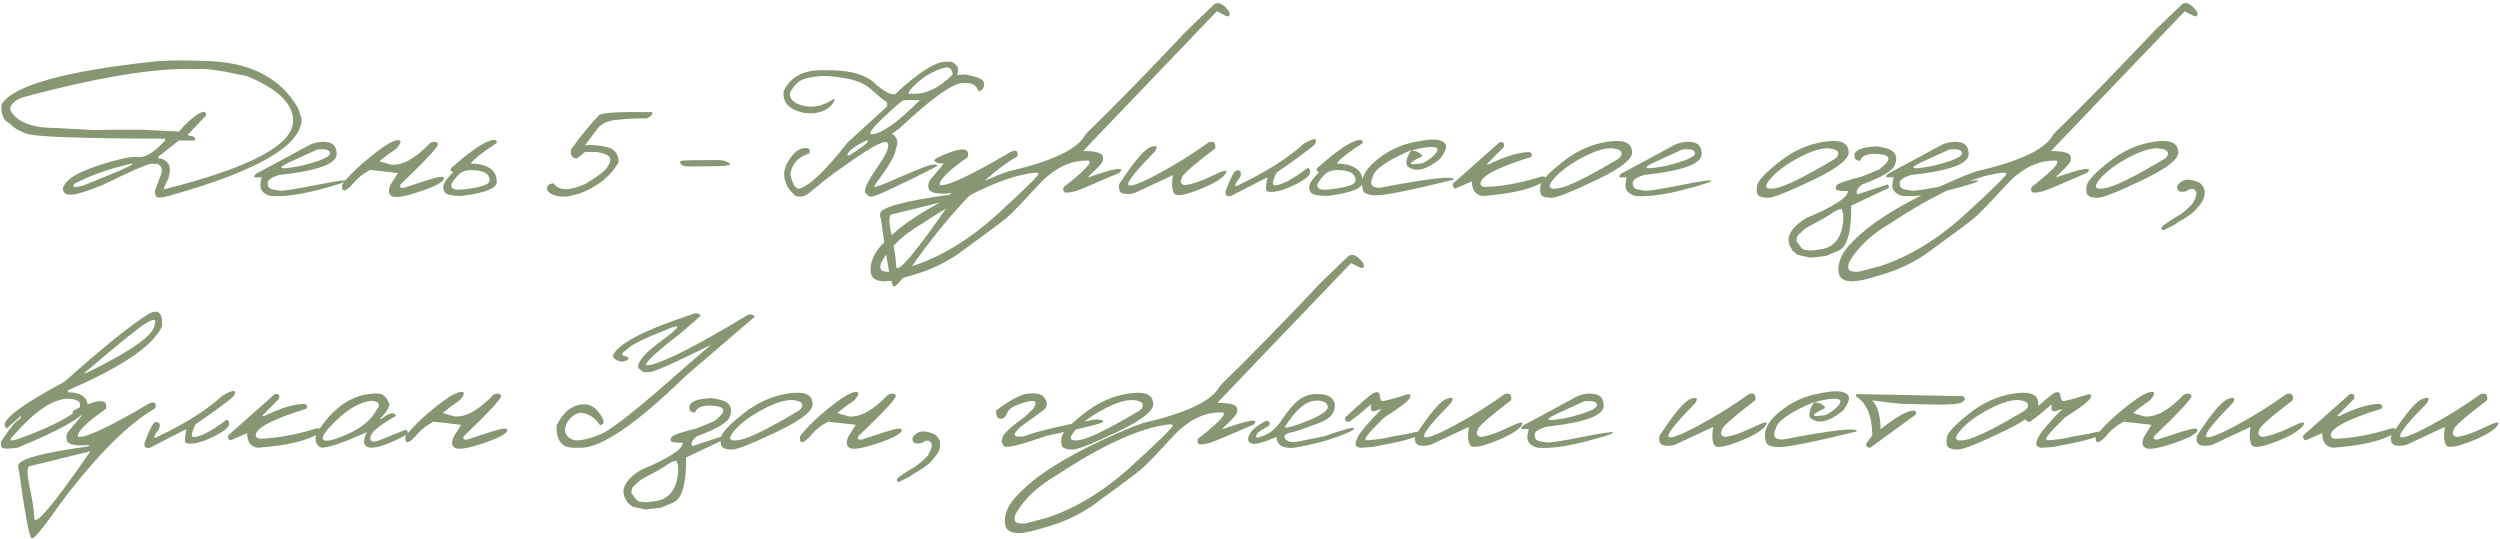 <?xml version="1.0" encoding="UTF-8"?> <svg xmlns="http://www.w3.org/2000/svg" width="4260" height="919" viewBox="0 0 4260 919" fill="none"> <path d="M347.33 103.906C424.192 104.759 477.789 131.618 508.119 184.483L513.966 202.755C513.966 247.946 438.383 291.676 287.217 333.944C276.376 336.624 269.799 337.294 267.484 335.954C265.17 334.614 264.013 330.899 264.013 324.808L275.524 294.295C276.742 286.133 273.879 281.078 266.936 279.129H258.166C251.71 279.129 223.633 291.31 173.934 315.672C148.598 325.783 131.24 331.142 121.861 331.751C112.603 332.36 107.67 329.01 107.061 321.702C109.862 307.694 128.926 294.843 164.25 283.149C199.697 271.334 223.389 266.157 235.326 267.618C247.264 269.08 262.612 259.701 281.37 239.48V236.374C138.244 235.887 59.677 233.085 45.669 227.969C31.661 222.853 21.977 217.007 16.617 210.429C6.142 205.556 1.391 194.898 2.365 178.454C21.733 145.687 110.228 120.96 267.85 104.272C294.039 102.566 320.532 102.445 347.33 103.906ZM37.264 166.212C22.16 172.668 15.764 180.098 18.079 188.503C29.042 208.236 54.804 218.103 95.367 218.103L159.865 221.574L191.475 221.026H240.808L304.758 224.132C324.857 201.719 339.413 190.513 348.427 190.513L351.167 193.619V196.725L319.375 230.162L322.299 231.258C331.8 232.233 334.662 234.973 330.886 239.48H304.758L269.859 266.888V269.811C275.828 269.811 281.066 272.308 285.573 277.302C290.08 282.296 290.628 291.006 287.217 303.43C279.665 317.682 277.533 323.955 280.822 322.25C426.628 285.585 499.532 246.789 499.532 205.861C499.532 176.748 473.342 151.351 420.964 129.669C374.068 119.681 345.93 115.722 336.55 117.793L316.269 117.427C249.03 117.914 156.028 134.176 37.264 166.212ZM127.525 312.566C121.313 319.388 126.489 320.423 143.056 315.672C220.283 284.976 243.427 273.587 212.487 281.505C181.547 289.301 153.227 299.654 127.525 312.566ZM528.035 246.606C538.389 242.099 548.56 240.698 558.548 242.404C568.537 243.987 573.592 250.687 573.714 262.502C573.714 279.19 541.19 291.067 476.144 298.132C462.501 302.03 455.802 306.78 456.046 312.383C456.411 317.987 458.908 321.397 463.537 322.615C468.287 323.712 473.282 324.504 478.519 324.991C483.879 325.356 503.917 322.128 538.632 315.307C573.348 308.364 590.462 305.988 589.975 308.181C589.61 310.252 573.165 315.49 540.642 323.894C508.241 332.178 481.686 335.527 460.979 333.944C447.092 330.046 441.55 322.189 444.352 310.374L445.813 302.151H433.572C432.597 299.228 434.668 296.548 439.784 294.112C445.022 291.554 474.439 275.719 528.035 246.606ZM506.657 270.359C468.775 286.56 470.602 290.701 512.139 282.784C545.637 274.501 562.385 267.375 562.385 261.406C562.385 255.437 555.077 253.245 540.46 254.828L506.657 270.359ZM733.406 243.317C740.471 240.638 744.734 241.308 746.196 245.327C747.658 249.225 726.341 272.308 682.246 314.576C680.541 319.692 683.281 321.276 690.468 319.327C720.921 309.095 739.558 303.309 746.379 301.969C753.2 300.507 756.611 301.421 756.611 304.709C754.906 310.435 741.324 317.621 715.866 326.27C690.407 334.796 674.511 337.537 668.177 334.492C661.843 331.325 660.99 324.686 665.619 314.576L678.044 294.843L630.903 289.544C619.453 295.513 610.257 302.639 603.313 310.922C596.37 319.205 591.011 323.651 587.235 324.26C583.58 324.869 582.179 321.641 583.032 314.576C593.995 299.959 610.013 284.124 631.086 267.07C652.281 249.895 667.203 240.577 675.851 239.115C684.621 237.653 684.743 242.099 676.216 252.453C671.466 256.229 665.924 260.188 659.589 264.33L646.617 274.744L665.619 280.408C684.865 282.845 707.461 270.481 733.406 243.317ZM839.198 238.567C844.923 237.592 847.237 239.419 846.141 244.048C821.901 259.64 807.284 271.151 802.289 278.581C831.767 279.434 846.506 289.97 846.506 310.191C846.506 321.032 826.225 328.95 785.662 333.944C770.193 333.7 761.057 331.812 758.255 328.28C755.575 324.625 754.723 320.423 755.697 315.672C756.672 310.922 762.153 303.491 772.142 293.381C768.244 292.041 767.086 289.788 768.67 286.621C801.559 257.265 825.068 241.247 839.198 238.567ZM809.963 290.092C796.93 288.752 787.246 291.432 780.912 298.132C774.7 304.831 770.984 309.765 769.766 312.932C768.67 316.099 769.035 318.596 770.863 320.423C772.812 322.25 776.1 323.225 780.729 323.346C785.48 323.346 793.032 322.555 803.386 320.971C813.861 319.388 822.084 317.256 828.052 314.576C834.021 311.774 835.726 307.328 833.168 301.238C830.732 295.026 822.997 291.31 809.963 290.092ZM1100.84 201.841C1086.35 201.476 1070.94 202.146 1054.62 203.851C1037.2 204.704 1024.65 210.246 1016.98 220.478L996.88 247.703C1006.87 246.363 1018.87 247.215 1032.88 250.261C1047.01 253.184 1054.07 262.015 1054.07 276.754C1039.82 300.994 1017.53 318.718 987.197 329.924L966.55 335.04C947.547 335.527 936.097 331.568 932.199 323.164C931.59 316.586 935.306 312.993 943.345 312.383C947.974 319.936 956.5 323.225 968.925 322.25C984.882 319.327 996.88 314.759 1004.92 308.546C1020.51 299.411 1030.62 291.31 1035.25 284.245C1040 277.18 1041.16 271.699 1038.72 267.801C1036.29 263.903 1029.04 260.98 1016.98 259.031L997.063 258.848L983.908 269.628C978.183 270.237 974.467 267.862 972.762 262.502V255.194C986.77 235.095 1002.79 215.423 1020.82 196.177C1025.32 191.914 1055.59 190.208 1111.63 191.061C1111.87 196.055 1108.28 199.649 1100.84 201.841ZM1161.14 274.013C1163.46 273.161 1184.71 272.734 1224.91 272.734C1230.63 272.978 1235.44 274.074 1239.34 276.023C1243.24 277.85 1244.58 279.495 1243.36 280.957C1242.27 282.296 1232.03 283.088 1212.67 283.332L1181.24 283.697C1172.59 283.697 1167.05 283.271 1164.61 282.418C1162.18 281.444 1160.41 280.043 1159.31 278.216C1158.22 276.267 1158.83 274.866 1161.14 274.013ZM1611.71 105.185H1620.48C1631.94 109.814 1635.35 117.366 1630.72 127.842L1644.06 126.928C1665.62 130.583 1676.4 135.455 1676.4 141.545C1678.22 148.001 1675.3 152.813 1667.63 155.98C1664.46 146.357 1657.58 141.545 1646.98 141.545H1641.13C1623.59 141.545 1587.29 167.43 1532.23 219.199L1519.99 227.787C1529.13 233.634 1531.26 242.404 1526.39 254.098C1526.39 262.99 1515 282.662 1492.22 313.114L1489.11 318.23C1492.28 318.839 1502.15 315.49 1518.71 308.181C1535.4 300.751 1552.58 293.503 1570.24 286.438C1588.02 279.373 1596.91 278.277 1596.91 283.149C1558.06 303.126 1526.14 318.596 1501.17 329.559C1493.86 332.726 1488.5 334.553 1485.09 335.04C1481.68 335.527 1478.21 333.457 1474.68 328.828C1471.27 324.077 1477.97 309.643 1494.78 285.524C1511.59 261.284 1517.19 247.033 1511.59 242.769C1506.11 238.506 1481.62 251.966 1438.14 283.149C1426.81 290.823 1415.84 298.863 1405.25 307.267C1394.77 315.672 1385.94 322.859 1378.75 328.828C1371.69 334.675 1364.01 336.38 1355.73 333.944C1343.92 324.077 1337.46 312.627 1336.36 299.593C1335.39 291.067 1338.56 281.383 1345.87 270.542C1353.17 259.579 1361.09 253.549 1369.62 252.453C1378.27 251.357 1381.49 254.341 1379.3 261.406C1359.69 267.375 1348.85 279.434 1346.78 297.584C1350.19 312.201 1354.64 320.24 1360.12 321.702C1377.17 318.9 1405.13 292.711 1443.98 243.135L1511.59 181.377V174.251C1504.89 170.11 1496.3 163.167 1485.82 153.422C1475.35 143.677 1461.04 137.16 1442.89 133.871C1424.74 130.583 1411.22 129.121 1402.32 129.486C1393.55 129.73 1383.81 131.131 1373.09 133.689C1362.49 136.247 1353.54 144.286 1346.23 157.807C1344.65 168.283 1351.89 175.652 1367.97 179.915C1384.17 184.179 1400.68 181.073 1417.49 170.597C1423.34 166.943 1424.07 168.526 1419.68 175.348C1415.3 182.169 1408.6 187.102 1399.58 190.147C1390.69 193.193 1380.95 193.924 1370.35 192.34C1346.84 187.589 1335.08 176.688 1335.08 159.634V155.98C1346.17 131.74 1367.73 119.62 1399.77 119.62H1411.64C1447.94 119.62 1474.01 126.806 1489.84 141.18C1505.68 155.554 1517.43 162.009 1525.11 160.548C1564.7 123.639 1593.57 105.185 1611.71 105.185ZM1556.72 146.844C1546.85 156.833 1545.57 161.096 1552.88 159.634C1575.9 161.705 1599.41 150.803 1623.41 126.928C1622.31 118.523 1618.84 114.565 1612.99 115.052C1607.27 115.417 1598.92 118.341 1587.96 123.822C1577.12 129.182 1566.71 136.856 1556.72 146.844ZM1506.11 199.649C1486.25 218.286 1479.25 227.969 1485.09 228.7C1501.42 228.7 1528.88 209.332 1567.5 170.597H1561.65C1549.23 170.353 1541.8 170.475 1539.36 170.962C1537.05 171.45 1525.96 181.012 1506.11 199.649ZM1443.98 264.878H1446.91C1468.47 251.6 1479.25 243.135 1479.25 239.48H1476.32C1454.76 249.712 1443.98 258.178 1443.98 264.878ZM1622.13 258.483C1643.32 251.052 1652.28 254.158 1648.99 267.801C1621.34 287.047 1605.5 301.603 1601.48 311.47V315.49H1604.77C1618.66 315.49 1658.19 296.426 1723.35 258.3C1731.88 254.646 1735.29 257.386 1733.59 266.522C1687.54 292.833 1634.31 345.942 1573.89 425.849C1544.05 468.483 1527.06 489.312 1522.92 488.338C1518.77 487.485 1511.47 448.993 1500.99 372.862L1499.71 368.66V364.457C1499.71 353.616 1539.24 342.714 1618.29 331.751L1621.22 329.193C1596.24 331.508 1583.27 328.523 1582.3 320.24C1581.2 315.977 1581.87 311.653 1584.31 307.267L1608.24 278.764C1599.11 278.764 1593.81 277.241 1592.35 274.196C1591.01 271.151 1600.93 265.913 1622.13 258.483ZM1517.98 365.736C1514.45 369.512 1514.88 381.267 1519.26 401C1523.65 420.733 1526.27 438.274 1527.12 453.622C1527.97 469.092 1559.88 431.148 1622.86 339.791L1615.73 341.618L1517.98 365.736ZM2069.23 7.068C2076.42 2.561 2084.7 6.641 2094.08 19.309C2096.76 25.765 2095.36 28.506 2089.88 27.532L2073.43 19.309L1920.14 179.367L1845.59 257.386C1867.64 257.386 1878.84 260.675 1879.21 267.253C1880.55 271.395 1879.15 275.841 1875.01 280.591C1870.86 285.342 1866.6 289.666 1862.22 293.564C1857.83 297.462 1855.03 300.446 1853.81 302.517C1899.86 286.194 1917.82 283.454 1907.71 294.295C1865.2 312.81 1840.9 323.042 1834.81 324.991C1828.84 326.94 1823.18 328.036 1817.82 328.28C1812.58 328.523 1810.75 325.417 1812.34 318.961C1853.99 286.438 1866.42 271.395 1849.61 273.831C1821.47 273.831 1794.43 287.961 1768.48 316.22C1742.54 344.48 1725.36 362.325 1716.96 369.756C1708.55 377.064 1680.17 398.259 1631.81 433.34C1610.37 447.592 1588.51 458.251 1566.22 465.316C1543.81 472.502 1527.54 476.887 1517.43 478.471C1507.2 480.176 1498.92 479.567 1492.58 476.644C1486.13 473.842 1483.08 467.447 1483.45 457.459C1483.81 447.47 1487.47 437.421 1494.41 427.311C1501.23 417.201 1514.21 404.35 1533.33 388.758C1569.87 359.889 1625.6 329.802 1700.51 298.497L1718.79 291.919C1792.11 274.988 1835.42 254.585 1848.7 230.71L1852.72 225.777C1901.8 178.027 1958.14 120.351 2021.73 52.746L2069.23 7.068ZM1501.9 460.199C1504.22 462.636 1509.82 463.549 1518.71 462.94L1554.16 453.622C1604.47 437.299 1653.43 407.334 1701.06 363.726C1748.57 320.118 1771.47 297.523 1769.76 295.939C1768.06 294.234 1765.68 293.686 1762.64 294.295C1714.03 300.02 1650.51 328.767 1572.07 380.536C1539.3 399.66 1515.91 421.708 1501.9 446.679C1499.47 453.256 1499.47 457.763 1501.9 460.199ZM2059.55 242.587C2068.32 239.785 2072.03 243.196 2070.69 252.819C2031.47 282.906 2012.53 299.776 2013.87 303.43C2010.34 310.008 2012.04 314.028 2018.99 315.49C2031.9 313.784 2047.31 308.546 2065.21 299.776C2083.24 290.884 2091.46 288.752 2089.88 293.381C2085.62 302.395 2070.75 312.018 2045.3 322.25C2019.96 332.36 2005.28 334.979 2001.26 330.107C1997.24 325.234 1996.33 314.698 1998.52 298.497L1933.66 328.828C1925.62 331.02 1918.8 331.264 1913.19 329.559C1907.71 327.731 1905.7 322.433 1907.16 313.662C1932.38 275.171 1950.22 254.158 1960.7 250.626C1971.18 246.972 1973.67 249.347 1968.19 257.752C1935.79 290.884 1920.56 309.825 1922.51 314.576C1924.58 319.327 1941.21 313.419 1972.39 296.853C2003.58 280.165 2032.63 262.076 2059.55 242.587ZM2221.8 244.779C2240.19 234.182 2246.4 234.608 2240.44 246.058C2233.25 252.879 2211.51 268.958 2175.21 294.295C2171.06 302.212 2168.99 308.303 2168.99 312.566C2168.99 316.708 2174.48 316.708 2185.44 312.566C2196.52 308.303 2210.71 299.533 2228.01 286.255C2231.67 286.743 2233.07 289.544 2232.21 294.66C2231.48 299.654 2223.63 305.988 2208.64 313.662C2193.78 321.215 2181.72 325.539 2172.47 326.635C2163.33 327.61 2158.34 326.696 2157.48 323.894C2156.75 320.971 2157.48 313.723 2159.68 302.151L2097.55 333.944C2090.85 335.405 2087.75 332.787 2088.23 326.087C2097 302.821 2103.22 290.884 2106.87 290.275C2114.06 289.788 2116.13 293.747 2113.08 302.151C2102 316.647 2102 320.606 2113.08 314.028C2158.88 292.102 2195.12 269.019 2221.8 244.779ZM2314.8 238.567C2320.53 237.592 2322.84 239.419 2321.74 244.048C2297.5 259.64 2282.89 271.151 2277.89 278.581C2307.37 279.434 2322.11 289.97 2322.11 310.191C2322.11 321.032 2301.83 328.95 2261.26 333.944C2245.79 333.7 2236.66 331.812 2233.86 328.28C2231.18 324.625 2230.33 320.423 2231.3 315.672C2232.27 310.922 2237.76 303.491 2247.74 293.381C2243.85 292.041 2242.69 289.788 2244.27 286.621C2277.16 257.265 2300.67 241.247 2314.8 238.567ZM2285.57 290.092C2272.53 288.752 2262.85 291.432 2256.51 298.132C2250.3 304.831 2246.59 309.765 2245.37 312.932C2244.27 316.099 2244.64 318.596 2246.46 320.423C2248.41 322.25 2251.7 323.225 2256.33 323.346C2261.08 323.346 2268.63 322.555 2278.99 320.971C2289.46 319.388 2297.69 317.256 2303.65 314.576C2309.62 311.774 2311.33 307.328 2308.77 301.238C2306.33 295.026 2298.6 291.31 2285.57 290.092ZM2405.24 243.135C2427.78 238.019 2443.07 236.496 2451.11 238.567C2459.27 240.516 2463.59 243.866 2464.08 248.616C2464.57 253.245 2461.28 260.493 2454.21 270.359C2434.84 286.316 2418.89 292.163 2406.34 287.9L2399.03 284.245C2394.4 278.52 2396.29 269.08 2404.7 255.925C2396.17 259.335 2387.22 263.477 2377.84 268.349C2354.08 280.896 2341.42 291.432 2339.83 299.959C2332.89 313.845 2336.97 320.484 2352.07 319.875C2436.61 303.552 2478.39 298.984 2477.42 306.171C2401.77 324.686 2357.01 333.578 2343.12 332.847C2329.23 332.117 2322.23 328.523 2322.11 322.067C2317.6 306.354 2324.67 290.58 2343.3 274.744C2362.06 258.787 2382.71 248.251 2405.24 243.135ZM2404.51 256.656C2413.77 256.656 2420.17 259.823 2423.7 266.157C2397.39 278.703 2397.69 282.662 2424.61 278.033C2436.18 271.699 2443.86 265.609 2447.63 259.762C2451.41 253.793 2449.1 250.687 2440.69 250.443C2432.41 250.078 2420.35 252.149 2404.51 256.656ZM2555.07 242.587C2561.89 241.247 2564.27 243.987 2562.2 250.809L2533.33 280.043H2536.98C2565.48 266.157 2588.38 259.214 2605.68 259.214C2610.19 260.31 2611.35 263.051 2609.15 267.436C2551.42 285.22 2522.55 300.446 2522.55 313.114C2523.4 316.647 2526.14 318.474 2530.77 318.596C2559.64 317.743 2591.8 311.774 2627.24 300.69C2633.7 300.203 2634.92 303.004 2630.9 309.095C2611.16 322.006 2576.26 330.289 2526.2 333.944C2514.14 332.238 2508.11 323.955 2508.11 309.095L2479.24 321.519C2476.44 319.936 2475.22 317.134 2475.59 313.114L2555.07 242.587ZM2738.15 241.673C2765.19 237.41 2779.38 242.404 2780.72 256.656C2784.38 268.958 2764.58 285.464 2721.34 306.171C2678.1 326.879 2652.15 337.172 2643.5 337.05C2634.86 336.928 2629.25 335.405 2626.69 332.482C2624.26 329.437 2623.71 323.955 2625.05 316.038C2626.39 308.12 2638.81 294.843 2662.32 276.206C2685.83 257.447 2711.11 245.936 2738.15 241.673ZM2646.79 305.806C2636.19 318.596 2639.18 323.59 2655.75 320.788C2672.43 317.987 2706.36 301.299 2757.52 270.725L2761.35 267.253C2766.35 259.457 2762.39 254.707 2749.48 253.001C2736.57 251.296 2718.84 256.473 2696.31 268.532C2673.9 280.469 2657.39 292.894 2646.79 305.806ZM2853.99 246.606C2864.34 242.099 2874.52 240.698 2884.5 242.404C2894.49 243.987 2899.55 250.687 2899.67 262.502C2899.67 279.19 2867.15 291.067 2802.1 298.132C2788.46 302.03 2781.76 306.78 2782 312.383C2782.37 317.987 2784.86 321.397 2789.49 322.615C2794.24 323.712 2799.24 324.504 2804.47 324.991C2809.83 325.356 2829.87 322.128 2864.59 315.307C2899.3 308.364 2916.42 305.988 2915.93 308.181C2915.57 310.252 2899.12 315.49 2866.6 323.894C2834.2 332.178 2807.64 335.527 2786.93 333.944C2773.05 330.046 2767.51 322.189 2770.31 310.374L2771.77 302.151H2759.53C2758.55 299.228 2760.62 296.548 2765.74 294.112C2770.98 291.554 2800.39 275.719 2853.99 246.606ZM2832.61 270.359C2794.73 286.56 2796.56 290.701 2838.09 282.784C2871.59 274.501 2888.34 267.375 2888.34 261.406C2888.34 255.437 2881.03 253.245 2866.42 254.828L2832.61 270.359ZM3107.23 241.673C3134.27 237.41 3148.47 242.404 3149.81 256.656C3153.46 268.958 3133.67 285.464 3090.42 306.171C3047.18 326.879 3021.24 337.172 3012.59 337.05C3003.94 336.928 2998.34 335.405 2995.78 332.482C2993.34 329.437 2992.79 323.955 2994.13 316.038C2995.47 308.12 3007.9 294.843 3031.41 276.206C3054.92 257.447 3080.19 245.936 3107.23 241.673ZM3015.88 305.806C3005.28 318.596 3008.26 323.59 3024.83 320.788C3041.52 317.987 3075.44 301.299 3126.6 270.725L3130.44 267.253C3135.43 259.457 3131.47 254.707 3118.56 253.001C3105.65 251.296 3087.93 256.473 3065.39 268.532C3042.98 280.469 3026.47 292.894 3015.88 305.806ZM3227.82 260.675C3231.84 266.279 3232.21 272.856 3228.92 280.408C3226.85 290.031 3208.21 301.36 3173.01 314.393C3164.61 320.849 3161.93 326.452 3164.97 331.203L3216.13 314.393L3218.69 317.134V320.057L3154.37 350.571C3155.1 395.153 3147.8 420.733 3132.45 427.311L3111.62 436.081L3085.31 439.187L3063.02 434.254L3054.43 427.128L3048.76 416.348L3047.49 407.212C3049.31 394.422 3059.48 382.546 3078 371.583C3125.26 351.728 3148.89 336.38 3148.89 325.539C3138.17 325.539 3131.72 324.869 3129.52 323.529C3127.33 322.067 3127.33 319.57 3129.52 316.038C3131.72 312.505 3145.91 307.511 3172.1 301.055L3202.06 288.813C3222.53 273.465 3223.01 264.756 3203.52 262.685C3184.03 260.614 3172.77 264.39 3169.72 274.013C3164 274.013 3160.77 271.638 3160.04 266.888C3159.43 262.137 3161.74 258.239 3166.98 255.194C3172.34 252.149 3182.33 250.2 3196.95 249.347C3213.63 251.296 3223.93 255.072 3227.82 260.675ZM3061.37 411.415L3069.78 422.56L3073.98 425.666L3084.58 426.763L3090.24 426.58L3100.84 425.118C3125.2 422.195 3138.6 405.385 3141.03 374.689L3140.85 364.64L3138.11 356.235C3132.51 356.6 3125.5 360.011 3117.1 366.467C3111.62 369.999 3101.02 375.907 3085.31 384.19C3078.73 387.114 3072.94 391.438 3067.95 397.163C3063.2 400.086 3061.01 404.837 3061.37 411.415ZM3308.95 246.606C3319.3 242.099 3329.47 240.698 3339.46 242.404C3349.45 243.987 3354.51 250.687 3354.63 262.502C3354.63 279.19 3322.11 291.067 3257.06 298.132C3243.42 302.03 3236.72 306.78 3236.96 312.383C3237.33 317.987 3239.82 321.397 3244.45 322.615C3249.2 323.712 3254.2 324.504 3259.43 324.991C3264.79 325.356 3284.83 322.128 3319.55 315.307C3354.26 308.364 3371.38 305.988 3370.89 308.181C3370.52 310.252 3354.08 315.49 3321.56 323.894C3289.16 332.178 3262.6 335.527 3241.89 333.944C3228.01 330.046 3222.46 322.189 3225.27 310.374L3226.73 302.151H3214.49C3213.51 299.228 3215.58 296.548 3220.7 294.112C3225.94 291.554 3255.35 275.719 3308.95 246.606ZM3287.57 270.359C3249.69 286.56 3251.52 290.701 3293.05 282.784C3326.55 274.501 3343.3 267.375 3343.3 261.406C3343.3 255.437 3335.99 253.245 3321.37 254.828L3287.57 270.359ZM3718.41 7.068C3725.6 2.561 3733.88 6.641 3743.26 19.309C3745.94 25.765 3744.54 28.506 3739.06 27.532L3722.62 19.309L3569.32 179.367L3494.77 257.386C3516.82 257.386 3528.02 260.675 3528.39 267.253C3529.73 271.395 3528.33 275.841 3524.19 280.591C3520.05 285.342 3515.78 289.666 3511.4 293.564C3507.01 297.462 3504.21 300.446 3502.99 302.517C3549.04 286.194 3567 283.454 3556.89 294.295C3514.38 312.81 3490.08 323.042 3483.99 324.991C3478.02 326.94 3472.36 328.036 3467 328.28C3461.76 328.523 3459.93 325.417 3461.52 318.961C3503.18 286.438 3515.6 271.395 3498.79 273.831C3470.65 273.831 3443.61 287.961 3417.66 316.22C3391.72 344.48 3374.54 362.325 3366.14 369.756C3357.73 377.064 3329.35 398.259 3280.99 433.34C3259.56 447.592 3237.69 458.251 3215.4 465.316C3192.99 472.502 3176.73 476.887 3166.62 478.471C3156.38 480.176 3148.1 479.567 3141.77 476.644C3135.31 473.842 3132.26 467.447 3132.63 457.459C3133 447.47 3136.65 437.421 3143.59 427.311C3150.41 417.201 3163.39 404.35 3182.51 388.758C3219.05 359.889 3274.78 329.802 3349.7 298.497L3367.97 291.919C3441.3 274.988 3484.6 254.585 3497.88 230.71L3501.9 225.777C3550.99 178.027 3607.32 120.351 3670.91 52.746L3718.41 7.068ZM3151.08 460.199C3153.4 462.636 3159 463.549 3167.89 462.94L3203.34 453.622C3253.65 437.299 3302.62 407.334 3350.24 363.726C3397.75 320.118 3420.65 297.523 3418.94 295.939C3417.24 294.234 3414.86 293.686 3411.82 294.295C3363.22 300.02 3299.69 328.767 3221.25 380.536C3188.48 399.66 3165.09 421.708 3151.08 446.679C3148.65 453.256 3148.65 457.763 3151.08 460.199ZM3668.9 241.673C3695.94 237.41 3710.13 242.404 3711.47 256.656C3715.12 268.958 3695.33 285.464 3652.09 306.171C3608.85 326.879 3582.9 337.172 3574.25 337.05C3565.6 336.928 3560 335.405 3557.44 332.482C3555.01 329.437 3554.46 323.955 3555.8 316.038C3557.14 308.12 3569.56 294.843 3593.07 276.206C3616.58 257.447 3641.86 245.936 3668.9 241.673ZM3577.54 305.806C3566.94 318.596 3569.93 323.59 3586.49 320.788C3603.18 317.987 3637.1 301.299 3688.26 270.725L3692.1 267.253C3697.1 259.457 3693.14 254.707 3680.23 253.001C3667.31 251.296 3649.59 256.473 3627.06 268.532C3604.64 280.469 3588.14 292.894 3577.54 305.806ZM3709.83 316.586C3715.67 308.303 3723.35 304.953 3732.85 306.537C3742.47 308.12 3748.87 310.983 3752.03 315.124C3755.2 319.266 3756.84 323.225 3756.97 327.001C3757.09 330.655 3756.36 334.614 3754.77 338.877C3753.19 343.019 3749.17 348.744 3742.71 356.052C3736.26 363.361 3726.51 370.426 3713.48 377.247L3706.54 382.18C3702.15 384.738 3697.28 387.236 3691.92 389.672C3688.02 392.108 3685.4 392.717 3684.06 391.499C3682.72 390.281 3682.84 388.515 3684.43 386.2C3685.89 383.764 3696.55 376.638 3716.4 364.823C3724.44 358.61 3730.84 352.885 3735.59 347.647C3740.95 338.755 3743.26 332.543 3742.53 329.01C3741.92 325.478 3740.28 323.164 3737.6 322.067H3731.75L3725.72 325.722C3714.15 328.767 3708.85 325.722 3709.83 316.586ZM254.511 534.185C267.301 527.729 274.488 531.384 276.072 545.148V555.928C261.211 589.06 207.858 625.36 116.014 664.826V668.48C138.427 668.48 149.633 676.946 149.633 693.878C144.639 709.226 104.686 732.248 29.773 762.944C14.79 764.893 6.202 764.954 4.01 763.126C1.817 761.299 1.147 757.584 2 751.981C17.957 727.863 28.798 715.073 34.523 713.611L35.802 708.495L11.318 730.238L8.03 726.584V722.929C9.613 710.139 43.598 685.96 109.984 650.392C176.614 590.949 224.79 552.213 254.511 534.185ZM143.604 635.774H146.893C224.729 597.77 263.647 569.936 263.647 552.274C266.814 543.138 261.637 542.773 248.116 551.178C234.717 559.461 199.88 587.66 143.604 635.774ZM20.454 744.855C14.973 750.702 18.079 751.92 29.773 748.509C77.278 731.456 112.177 714.464 134.468 697.532C140.315 686.082 134.163 680.052 116.014 679.443C90.19 679.443 58.337 701.247 20.454 744.855ZM153.47 687.483C174.665 680.052 183.618 683.158 180.329 696.801C152.679 716.047 136.843 730.603 132.824 740.47V744.49H136.112C149.999 744.49 189.526 725.426 254.694 687.3C263.221 683.646 266.631 686.386 264.926 695.522C218.882 721.833 165.651 774.942 105.234 854.849C75.39 897.483 58.398 918.312 54.256 917.338C50.115 916.485 42.806 877.993 32.331 801.862L31.052 797.66V793.457C31.052 782.616 70.579 771.714 149.633 760.751L152.557 758.193C127.586 760.508 114.613 757.523 113.639 749.24C112.542 744.977 113.212 740.653 115.648 736.267L139.584 707.764C130.448 707.764 125.15 706.241 123.688 703.196C122.348 700.151 132.275 694.913 153.47 687.483ZM49.323 794.736C45.791 798.512 46.217 810.267 50.602 830C54.987 849.733 57.606 867.274 58.459 882.622C59.311 898.092 91.226 860.148 154.201 768.791L147.075 770.618L49.323 794.736ZM379.671 673.779C398.064 663.182 404.276 663.608 398.308 675.058C391.121 681.879 369.378 697.958 333.079 723.295C328.937 731.212 326.866 737.303 326.866 741.566C326.866 745.708 332.348 745.708 343.311 741.566C354.395 737.303 368.586 728.533 385.883 715.255C389.537 715.743 390.938 718.544 390.086 723.66C389.355 728.654 381.498 734.988 366.515 742.662C351.655 750.215 339.595 754.539 330.338 755.635C321.202 756.61 316.208 755.696 315.355 752.894C314.625 749.971 315.355 742.723 317.548 731.151L255.425 762.944C248.725 764.405 245.619 761.787 246.107 755.087C254.877 731.821 261.089 719.884 264.743 719.275C271.93 718.788 274.001 722.747 270.956 731.151C259.871 745.647 259.871 749.606 270.956 743.028C316.756 721.102 352.995 698.019 379.671 673.779ZM468.105 671.587C474.926 670.247 477.301 672.987 475.231 679.809L446.362 709.043H450.016C478.519 695.157 501.42 688.214 518.717 688.214C523.224 689.31 524.381 692.051 522.188 696.436C464.45 714.22 435.581 729.446 435.581 742.114C436.434 745.647 439.175 747.474 443.804 747.596C472.673 746.743 504.83 740.774 540.277 729.69C546.733 729.203 547.951 732.004 543.931 738.095C524.198 751.006 489.3 759.289 439.236 762.944C427.177 761.238 421.147 752.955 421.147 738.095L392.278 750.519C389.477 748.936 388.258 746.134 388.624 742.114L468.105 671.587ZM640.039 670.49C651.611 669.394 659.529 675.911 663.792 690.041C660.625 699.055 655.083 706.85 647.165 713.428H650.271C664.157 702.831 672.258 701.308 674.572 708.86C647.409 724.086 633.035 735.78 631.451 743.941C629.868 751.981 634.192 754.356 644.424 751.067L690.651 732.43C695.158 733.77 696.193 736.328 693.757 740.104C665.984 755.331 645.277 762.944 631.634 762.944C618.966 761.482 616.895 752.59 625.422 736.267C585.834 754.052 559.949 762.944 547.768 762.944C539.363 759.899 536.257 752.285 538.45 740.104C566.466 694.426 600.329 671.221 640.039 670.49ZM574.993 714.524C555.503 732.918 547.403 744.368 550.692 748.875C553.98 753.382 567.44 750.519 591.072 740.287C614.824 729.933 631.391 716.534 640.77 700.09C649.54 689.249 646.617 683.524 632 682.915C613.485 685.473 594.482 696.009 574.993 714.524ZM841.208 672.317C848.273 669.638 852.536 670.308 853.998 674.327C855.459 678.225 834.143 701.308 790.048 743.576C788.342 748.692 791.083 750.276 798.27 748.327C828.722 738.095 847.359 732.309 854.18 730.969C861.002 729.507 864.412 730.421 864.412 733.709C862.707 739.435 849.125 746.621 823.667 755.27C798.209 763.796 782.313 766.537 775.979 763.492C769.644 760.325 768.792 753.686 773.421 743.576L785.845 723.843L738.705 718.544C727.255 724.513 718.058 731.639 711.115 739.922C704.172 748.205 698.812 752.651 695.036 753.26C691.382 753.869 689.981 750.641 690.834 743.576C701.796 728.959 717.814 713.124 738.888 696.07C760.082 678.895 775.004 669.577 783.653 668.115C792.423 666.653 792.545 671.099 784.018 681.453C779.267 685.229 773.725 689.188 767.391 693.33L754.418 703.744L773.421 709.408C792.666 711.845 815.262 699.481 841.208 672.317ZM1183.98 533.82C1190.07 533.698 1193.18 535.282 1193.3 538.57C1184.04 547.097 1172.71 556.964 1159.31 568.17C1120.94 597.648 1101.27 615.676 1100.3 622.254L1108.34 621.888C1135.26 615.554 1190.86 586.99 1275.15 536.195C1279.54 534.977 1283.32 536.012 1286.48 539.301L1244.28 575.479L1168.08 640.891C1084.52 722.259 1025.08 762.944 989.755 762.944H980.984C958.206 764.162 947.365 751.555 948.461 725.122C960.033 701.004 975.99 688.944 996.332 688.944C1005.96 688.944 1014.73 694.548 1022.64 705.754C1030.56 716.961 1030.5 723.173 1022.46 724.391C1012.84 710.261 1000.84 703.257 986.466 703.379C972.092 709.104 964.053 719.153 962.347 733.527C964.175 742.784 970.265 748.388 980.619 750.336C990.242 750.946 1004.19 747.657 1022.46 740.47C1040.85 733.161 1086.72 696.984 1160.04 631.937C1186.72 608.672 1203.9 593.872 1211.57 587.538C1149.2 618.478 1114.43 633.947 1107.24 633.947H1096.28L1087.51 627.004V623.715C1087.51 614.458 1101.27 599.719 1128.8 579.498C1156.33 559.156 1161.45 552.091 1144.15 558.304L1103.77 574.931C1087.08 582.605 1076.67 588.147 1072.52 591.558C1068.5 594.846 1064.91 597.892 1061.74 600.693C1058.7 603.373 1060.04 605.505 1065.76 607.088C1071.61 608.55 1072.52 610.864 1068.5 614.031L1060.65 616.407C1051.63 615.189 1046.15 611.839 1044.2 606.357C1052.24 586.746 1093.66 564.394 1168.45 539.301L1183.98 533.82ZM1242.45 689.675C1246.47 695.279 1246.83 701.856 1243.54 709.408C1241.47 719.031 1222.84 730.36 1187.63 743.393C1179.23 749.849 1176.55 755.452 1179.59 760.203L1230.75 743.393L1233.31 746.134V749.057L1169 779.571C1169.73 824.153 1162.42 849.733 1147.07 856.311L1126.24 865.081L1099.93 868.187L1077.64 863.254L1069.05 856.128L1063.39 845.348L1062.11 836.212C1063.94 823.422 1074.11 811.546 1092.62 800.583C1139.88 780.728 1163.52 765.38 1163.52 754.539C1152.8 754.539 1146.34 753.869 1144.15 752.529C1141.96 751.067 1141.96 748.57 1144.15 745.038C1146.34 741.505 1160.53 736.511 1186.72 730.055L1216.69 717.813C1237.15 702.465 1237.64 693.756 1218.15 691.685C1198.66 689.614 1187.39 693.39 1184.35 703.013C1178.62 703.013 1175.39 700.638 1174.66 695.888C1174.05 691.137 1176.37 687.239 1181.6 684.194C1186.96 681.149 1196.95 679.2 1211.57 678.347C1228.26 680.296 1238.55 684.072 1242.45 689.675ZM1076 840.415L1084.4 851.56L1088.6 854.666L1099.2 855.763L1104.86 855.58L1115.46 854.118C1139.82 851.195 1153.22 834.385 1155.66 803.689L1155.48 793.64L1152.74 785.235C1147.13 785.6 1140.13 789.011 1131.72 795.467C1126.24 798.999 1115.64 804.907 1099.93 813.19C1093.35 816.114 1087.57 820.438 1082.57 826.163C1077.82 829.086 1075.63 833.837 1076 840.415ZM1341.85 670.673C1368.89 666.41 1383.08 671.404 1384.42 685.656C1388.07 697.958 1368.28 714.464 1325.04 735.171C1281.79 755.879 1255.85 766.172 1247.2 766.05C1238.55 765.928 1232.95 764.405 1230.39 761.482C1227.95 758.437 1227.41 752.955 1228.75 745.038C1230.08 737.12 1242.51 723.843 1266.02 705.206C1289.53 686.447 1314.8 674.936 1341.85 670.673ZM1250.49 734.806C1239.89 747.596 1242.87 752.59 1259.44 749.788C1276.13 746.987 1310.05 730.299 1361.21 699.725L1365.05 696.253C1370.04 688.457 1366.09 683.707 1353.17 682.001C1340.26 680.296 1322.54 685.473 1300 697.532C1277.59 709.469 1261.09 721.894 1250.49 734.806ZM1513.6 672.317C1520.66 669.638 1524.93 670.308 1526.39 674.327C1527.85 678.225 1506.53 701.308 1462.44 743.576C1460.73 748.692 1463.47 750.276 1470.66 748.327C1501.11 738.095 1519.75 732.309 1526.57 730.969C1533.39 729.507 1536.8 730.421 1536.8 733.709C1535.1 739.435 1521.51 746.621 1496.06 755.27C1470.6 763.796 1454.7 766.537 1448.37 763.492C1442.03 760.325 1441.18 753.686 1445.81 743.576L1458.23 723.843L1411.09 718.544C1399.64 724.513 1390.45 731.639 1383.5 739.922C1376.56 748.205 1371.2 752.651 1367.43 753.26C1363.77 753.869 1362.37 750.641 1363.22 743.576C1374.19 728.959 1390.2 713.124 1411.28 696.07C1432.47 678.895 1447.39 669.577 1456.04 668.115C1464.81 666.653 1464.93 671.099 1456.41 681.453C1451.66 685.229 1446.11 689.188 1439.78 693.33L1426.81 703.744L1445.81 709.408C1465.06 711.845 1487.65 699.481 1513.6 672.317ZM1554.89 745.586C1560.74 737.303 1568.41 733.953 1577.91 735.537C1587.54 737.12 1593.93 739.983 1597.1 744.124C1600.26 748.266 1601.91 752.225 1602.03 756.001C1602.15 759.655 1601.42 763.614 1599.84 767.877C1598.25 772.019 1594.23 777.744 1587.78 785.052C1581.32 792.361 1571.58 799.426 1558.54 806.247L1551.6 811.18C1547.22 813.738 1542.34 816.236 1536.98 818.672C1533.09 821.108 1530.47 821.717 1529.13 820.499C1527.79 819.281 1527.91 817.515 1529.49 815.2C1530.95 812.764 1541.61 805.638 1561.47 793.823C1569.51 787.61 1575.9 781.885 1580.65 776.647C1586.01 767.755 1588.33 761.543 1587.6 758.01C1586.99 754.478 1585.34 752.164 1582.66 751.067H1576.82L1570.79 754.722C1559.21 757.767 1553.92 754.722 1554.89 745.586ZM1753.14 670.49C1765.56 669.638 1773.72 671.343 1777.62 675.606C1781.64 679.748 1783.65 683.463 1783.65 686.752C1783.77 690.041 1783.1 692.903 1781.64 695.339C1780.18 697.654 1765.86 708.373 1738.7 727.497C1730.42 735.293 1727.43 740.226 1729.75 742.297C1732.06 744.246 1737.12 744.611 1744.91 743.393C1767.33 734.745 1807.71 725.183 1866.05 714.707C1875.31 714.707 1879.94 715.986 1879.94 718.544C1879.94 721.102 1847.66 729.142 1783.1 742.662C1740.22 757.889 1716.41 763.857 1711.66 760.568C1707.03 757.158 1705.93 752.042 1708.37 745.22C1709.95 738.765 1722.87 726.888 1747.11 709.591L1761.36 695.705C1765.99 687.544 1765.44 683.402 1759.71 683.28C1753.99 683.158 1745.77 685.168 1735.05 689.31C1724.33 693.33 1717.81 698.506 1715.5 704.841C1713.18 711.053 1709.53 713.976 1704.53 713.611C1699.54 713.124 1697.1 708.434 1697.23 699.542C1722.2 680.905 1740.83 671.221 1753.14 670.49ZM1922.15 670.673C1949.19 666.41 1963.38 671.404 1964.72 685.656C1968.37 697.958 1948.58 714.464 1905.34 735.171C1862.09 755.879 1836.15 766.172 1827.5 766.05C1818.85 765.928 1813.25 764.405 1810.69 761.482C1808.25 758.437 1807.71 752.955 1809.05 745.038C1810.39 737.12 1822.81 723.843 1846.32 705.206C1869.83 686.447 1895.1 674.936 1922.15 670.673ZM1830.79 734.806C1820.19 747.596 1823.18 752.59 1839.74 749.788C1856.43 746.987 1890.35 730.299 1941.51 699.725L1945.35 696.253C1950.35 688.457 1946.39 683.707 1933.47 682.001C1920.56 680.296 1902.84 685.473 1880.3 697.532C1857.89 709.469 1841.39 721.894 1830.79 734.806ZM2297.99 436.068C2305.18 431.561 2313.46 435.641 2322.84 448.309C2325.52 454.765 2324.12 457.506 2318.64 456.532L2302.19 448.309L2148.9 608.367L2074.35 686.386C2096.4 686.386 2107.6 689.675 2107.97 696.253C2109.31 700.395 2107.91 704.841 2103.76 709.591C2099.62 714.342 2095.36 718.666 2090.97 722.564C2086.59 726.462 2083.79 729.446 2082.57 731.517C2128.61 715.194 2146.58 712.454 2136.47 723.295C2093.96 741.81 2069.66 752.042 2063.57 753.991C2057.6 755.94 2051.93 757.036 2046.58 757.28C2041.34 757.523 2039.51 754.417 2041.09 747.961C2082.75 715.438 2095.18 700.395 2078.37 702.831C2050.23 702.831 2023.19 716.961 1997.24 745.22C1971.3 773.48 1954.12 791.325 1945.72 798.756C1937.31 806.064 1908.93 827.259 1860.57 862.34C1839.13 876.592 1817.27 887.251 1794.98 894.316C1772.56 901.502 1756.3 905.887 1746.19 907.471C1735.96 909.176 1727.68 908.567 1721.34 905.644C1714.89 902.842 1711.84 896.447 1712.21 886.459C1712.57 876.47 1716.23 866.421 1723.17 856.311C1729.99 846.201 1742.96 833.35 1762.09 817.758C1798.63 788.889 1854.36 758.802 1929.27 727.497L1947.54 720.919C2020.87 703.988 2064.18 683.585 2077.45 659.71L2081.47 654.777C2130.56 607.027 2186.9 549.351 2250.48 481.746L2297.99 436.068ZM1730.66 889.199C1732.98 891.636 1738.58 892.549 1747.47 891.94L1782.92 882.622C1833.23 866.299 1882.19 836.334 1929.82 792.726C1977.33 749.118 2000.23 726.523 1998.52 724.939C1996.82 723.234 1994.44 722.686 1991.4 723.295C1942.79 729.02 1879.27 757.767 1800.82 809.536C1768.06 828.66 1744.67 850.708 1730.66 875.679C1728.23 882.256 1728.23 886.763 1730.66 889.199ZM2247.56 671.587C2261.2 671.587 2270.1 676.459 2274.24 686.204C2276.31 701.552 2268.39 712.697 2250.48 719.64C2232.7 726.584 2217.23 732.004 2204.07 735.902C2190.92 738.338 2186.11 742.114 2189.64 747.23C2193.17 752.225 2199.51 754.173 2208.64 753.077L2257.06 743.211C2289.95 731.639 2306.7 727.193 2307.31 729.872C2308.04 732.43 2298.23 737.364 2277.89 744.672C2257.67 751.981 2233.61 758.071 2205.72 762.944C2185.86 764.649 2175.69 758.559 2175.21 744.672C2151.45 754.539 2137.51 758.193 2133.36 755.635C2126.66 754.052 2125.08 749.301 2128.61 741.383C2132.02 733.466 2140.98 725.731 2155.47 718.179C2159.49 715.743 2162.42 717.265 2164.24 722.747C2162.29 725.305 2158.4 728.106 2152.55 731.151C2146.7 734.197 2142.93 737.486 2141.22 741.018C2139.52 744.551 2140.25 746.012 2143.41 745.403C2159.49 742.358 2173.07 732.37 2184.16 715.438C2195.37 698.506 2205.72 686.752 2215.22 680.174C2224.84 673.475 2235.62 670.612 2247.56 671.587ZM2189.09 728.045C2192.99 729.751 2206.21 726.035 2228.74 716.9C2251.4 707.642 2262.73 699.846 2262.73 693.512C2261.87 686.326 2255.54 682.671 2243.72 682.549C2226.06 682.549 2207.85 697.715 2189.09 728.045ZM2342.02 669.029C2346.9 667.323 2349.76 668.237 2350.61 671.769C2351.46 678.225 2352.74 682.062 2354.45 683.28C2356.28 684.377 2371.32 680.479 2399.58 671.587C2403.6 672.074 2404.45 674.388 2402.14 678.53C2398 684.986 2383.5 695.948 2358.65 711.418L2335.63 734.806L2328.32 744.124C2325.28 748.753 2326.43 750.763 2331.79 750.154C2337.27 749.545 2342.94 748.936 2348.79 748.327C2354.75 747.596 2362.73 746.073 2372.72 743.759L2400.13 739.008C2416.57 734.623 2424.06 734.014 2422.6 737.181C2418.95 744.124 2395.07 751.433 2350.98 759.107C2344.52 761.178 2333.44 762.457 2317.72 762.944C2312.49 762.213 2309.87 759.959 2309.87 756.183C2309.99 752.407 2312.06 747.109 2316.08 740.287C2320.22 733.466 2332.95 718.97 2354.27 696.801L2344.95 699.725C2338.86 702.039 2335.87 700.699 2336 695.705V688.944L2315.53 706.485L2299.82 718.361C2293.61 719.336 2291.05 717.022 2292.14 711.418C2320.53 684.864 2337.15 670.734 2342.02 669.029ZM2563.84 671.587C2572.61 668.785 2576.33 672.196 2574.99 681.819C2535.76 711.906 2516.82 728.776 2518.16 732.43C2514.63 739.008 2516.33 743.028 2523.28 744.49C2536.19 742.784 2551.6 737.546 2569.5 728.776C2587.53 719.884 2595.75 717.752 2594.17 722.381C2589.91 731.395 2575.05 741.018 2549.59 751.25C2524.25 761.36 2509.57 763.979 2505.55 759.107C2501.53 754.234 2500.62 743.698 2502.81 727.497L2437.95 757.828C2429.91 760.02 2423.09 760.264 2417.49 758.559C2412 756.731 2409.99 751.433 2411.46 742.662C2436.67 704.171 2454.52 683.158 2464.99 679.626C2475.47 675.972 2477.96 678.347 2472.48 686.752C2440.08 719.884 2424.85 738.825 2426.8 743.576C2428.87 748.327 2445.5 742.419 2476.68 725.853C2507.87 709.165 2536.92 691.076 2563.84 671.587ZM2686.99 675.606C2697.34 671.099 2707.51 669.698 2717.5 671.404C2727.49 672.987 2732.55 679.687 2732.67 691.502C2732.67 708.19 2700.14 720.067 2635.1 727.132C2621.46 731.03 2614.76 735.78 2615 741.383C2615.37 746.987 2617.86 750.397 2622.49 751.615C2627.24 752.712 2632.24 753.504 2637.47 753.991C2642.83 754.356 2662.87 751.128 2697.59 744.307C2732.3 737.364 2749.42 734.988 2748.93 737.181C2748.56 739.252 2732.12 744.49 2699.6 752.894C2667.2 761.178 2640.64 764.527 2619.93 762.944C2606.05 759.046 2600.5 751.189 2603.31 739.374L2604.77 731.151H2592.53C2591.55 728.228 2593.62 725.548 2598.74 723.112C2603.98 720.554 2633.39 704.719 2686.99 675.606ZM2665.61 699.359C2627.73 715.56 2629.56 719.701 2671.09 711.784C2704.59 703.501 2721.34 696.375 2721.34 690.406C2721.34 684.437 2714.03 682.245 2699.41 683.828L2665.61 699.359ZM2980.06 671.587C2988.83 668.785 2992.55 672.196 2991.21 681.819C2951.99 711.906 2933.04 728.776 2934.38 732.43C2930.85 739.008 2932.56 743.028 2939.5 744.49C2952.41 742.784 2967.82 737.546 2985.73 728.776C3003.76 719.884 3011.98 717.752 3010.39 722.381C3006.13 731.395 2991.27 741.018 2965.81 751.25C2940.48 761.36 2925.8 763.979 2921.78 759.107C2917.76 754.234 2916.84 743.698 2919.04 727.497L2854.17 757.828C2846.13 760.02 2839.31 760.264 2833.71 758.559C2828.23 756.731 2826.22 751.433 2827.68 742.662C2852.89 704.171 2870.74 683.158 2881.21 679.626C2891.69 675.972 2894.19 678.347 2888.71 686.752C2856.3 719.884 2841.08 738.825 2843.03 743.576C2845.1 748.327 2861.73 742.419 2892.91 725.853C2924.09 709.165 2953.14 691.076 2980.06 671.587ZM3091.88 672.135C3114.42 667.019 3129.71 665.496 3137.75 667.567C3145.91 669.516 3150.23 672.866 3150.72 677.616C3151.21 682.245 3147.92 689.493 3140.85 699.359C3121.48 715.316 3105.53 721.163 3092.98 716.9L3085.67 713.245C3081.04 707.52 3082.93 698.08 3091.34 684.925C3082.81 688.335 3073.86 692.477 3064.48 697.349C3040.72 709.896 3028.06 720.432 3026.47 728.959C3019.53 742.845 3023.61 749.484 3038.71 748.875C3123.25 732.552 3165.03 727.984 3164.06 735.171C3088.41 753.686 3043.65 762.578 3029.76 761.847C3015.88 761.117 3008.87 757.523 3008.75 751.067C3004.24 735.354 3011.31 719.58 3029.94 703.744C3048.7 687.787 3069.35 677.251 3091.88 672.135ZM3091.15 685.656C3100.41 685.656 3106.81 688.823 3110.34 695.157C3084.03 707.703 3084.33 711.662 3111.25 707.033C3122.82 700.699 3130.5 694.609 3134.27 688.762C3138.05 682.793 3135.74 679.687 3127.33 679.443C3119.05 679.078 3106.99 681.149 3091.15 685.656ZM3169.17 671.587L3344.94 675.058C3349.7 678.347 3349.27 681.758 3343.67 685.29C3338.06 688.823 3317.42 690.102 3281.73 689.127L3251.21 688.396C3243.42 688.884 3223.13 686.813 3190.37 682.184C3199.75 692.294 3204.44 708.678 3204.44 731.334C3231.11 710.261 3249.81 699.725 3260.53 699.725C3264.92 700.09 3266.13 702.404 3264.18 706.668L3186.9 762.944C3182.02 762.822 3179.65 760.508 3179.77 756.001L3190.37 741.932C3190.37 709.165 3180.99 686.874 3162.23 675.058C3161.86 672.013 3164.18 670.856 3169.17 671.587ZM3430.64 670.673C3457.68 666.41 3471.87 671.404 3473.21 685.656C3476.86 697.958 3457.07 714.464 3413.83 735.171C3370.59 755.879 3344.64 766.172 3335.99 766.05C3327.34 765.928 3321.74 764.405 3319.18 761.482C3316.75 758.437 3316.2 752.955 3317.54 745.038C3318.88 737.12 3331.3 723.843 3354.81 705.206C3378.32 686.447 3403.6 674.936 3430.64 670.673ZM3339.28 734.806C3328.68 747.596 3331.67 752.59 3348.23 749.788C3364.92 746.987 3398.85 730.299 3450.01 699.725L3453.84 696.253C3458.84 688.457 3454.88 683.707 3441.97 682.001C3429.05 680.296 3411.33 685.473 3388.8 697.532C3366.38 709.469 3349.88 721.894 3339.28 734.806ZM3501.9 669.029C3506.77 667.323 3509.63 668.237 3510.48 671.769C3511.34 678.225 3512.62 682.062 3514.32 683.28C3516.15 684.377 3531.19 680.479 3559.45 671.587C3563.47 672.074 3564.32 674.388 3562.01 678.53C3557.87 684.986 3543.37 695.948 3518.52 711.418L3495.5 734.806L3488.19 744.124C3485.15 748.753 3486.3 750.763 3491.66 750.154C3497.15 749.545 3502.81 748.936 3508.66 748.327C3514.63 747.596 3522.6 746.073 3532.59 743.759L3560 739.008C3576.44 734.623 3583.94 734.014 3582.47 737.181C3578.82 744.124 3554.94 751.433 3510.85 759.107C3504.39 761.178 3493.31 762.457 3477.6 762.944C3472.36 762.213 3469.74 759.959 3469.74 756.183C3469.86 752.407 3471.93 747.109 3475.95 740.287C3480.09 733.466 3492.82 718.97 3514.14 696.801L3504.82 699.725C3498.73 702.039 3495.74 700.699 3495.87 695.705V688.944L3475.4 706.485L3459.69 718.361C3453.48 719.336 3450.92 717.022 3452.02 711.418C3480.4 684.864 3497.02 670.734 3501.9 669.029ZM3721.52 672.317C3728.58 669.638 3732.85 670.308 3734.31 674.327C3735.77 678.225 3714.45 701.308 3670.36 743.576C3668.65 748.692 3671.39 750.276 3678.58 748.327C3709.03 738.095 3727.67 732.309 3734.49 730.969C3741.31 729.507 3744.72 730.421 3744.72 733.709C3743.02 739.435 3729.44 746.621 3703.98 755.27C3678.52 763.796 3662.62 766.537 3656.29 763.492C3649.96 760.325 3649.1 753.686 3653.73 743.576L3666.16 723.843L3619.02 718.544C3607.57 724.513 3598.37 731.639 3591.43 739.922C3584.48 748.205 3579.12 752.651 3575.35 753.26C3571.69 753.869 3570.29 750.641 3571.15 743.576C3582.11 728.959 3598.13 713.124 3619.2 696.07C3640.39 678.895 3655.32 669.577 3663.96 668.115C3672.73 666.653 3672.86 671.099 3664.33 681.453C3659.58 685.229 3654.04 689.188 3647.7 693.33L3634.73 703.744L3653.73 709.408C3672.98 711.845 3695.57 699.481 3721.52 672.317ZM3895.83 671.587C3904.6 668.785 3908.31 672.196 3906.97 681.819C3867.75 711.906 3848.81 728.776 3850.15 732.43C3846.62 739.008 3848.32 743.028 3855.27 744.49C3868.18 742.784 3883.59 737.546 3901.49 728.776C3919.52 719.884 3927.74 717.752 3926.16 722.381C3921.9 731.395 3907.04 741.018 3881.58 751.25C3856.24 761.36 3841.56 763.979 3837.54 759.107C3833.52 754.234 3832.61 743.698 3834.8 727.497L3769.94 757.828C3761.9 760.02 3755.08 760.264 3749.47 758.559C3743.99 756.731 3741.98 751.433 3743.44 742.662C3768.66 704.171 3786.5 683.158 3796.98 679.626C3807.46 675.972 3809.95 678.347 3804.47 686.752C3772.07 719.884 3756.84 738.825 3758.79 743.576C3760.86 748.327 3777.49 742.419 3808.67 725.853C3839.86 709.165 3868.91 691.076 3895.83 671.587ZM4004 671.587C4010.82 670.247 4013.19 672.987 4011.12 679.809L3982.25 709.043H3985.91C4014.41 695.157 4037.31 688.214 4054.61 688.214C4059.11 689.31 4060.27 692.051 4058.08 696.436C4000.34 714.22 3971.47 729.446 3971.47 742.114C3972.32 745.647 3975.07 747.474 3979.69 747.596C4008.56 746.743 4040.72 740.774 4076.17 729.69C4082.62 729.203 4083.84 732.004 4079.82 738.095C4060.09 751.006 4025.19 759.289 3975.13 762.944C3963.07 761.238 3957.04 752.955 3957.04 738.095L3928.17 750.519C3925.37 748.936 3924.15 746.134 3924.51 742.114L4004 671.587ZM4226.91 671.587C4235.68 668.785 4239.39 672.196 4238.05 681.819C4198.83 711.906 4179.89 728.776 4181.23 732.43C4177.7 739.008 4179.4 743.028 4186.34 744.49C4199.26 742.784 4214.67 737.546 4232.57 728.776C4250.6 719.884 4258.82 717.752 4257.24 722.381C4252.97 731.395 4238.11 741.018 4212.66 751.25C4187.32 761.36 4172.64 763.979 4168.62 759.107C4164.6 754.234 4163.69 743.698 4165.88 727.497L4101.02 757.828C4092.98 760.02 4086.16 760.264 4080.55 758.559C4075.07 756.731 4073.06 751.433 4074.52 742.662C4099.74 704.171 4117.58 683.158 4128.06 679.626C4138.53 675.972 4141.03 678.347 4135.55 686.752C4103.15 719.884 4087.92 738.825 4089.87 743.576C4091.94 748.327 4108.57 742.419 4139.75 725.853C4170.94 709.165 4199.99 691.076 4226.91 671.587Z" fill="#879773"></path> </svg> 